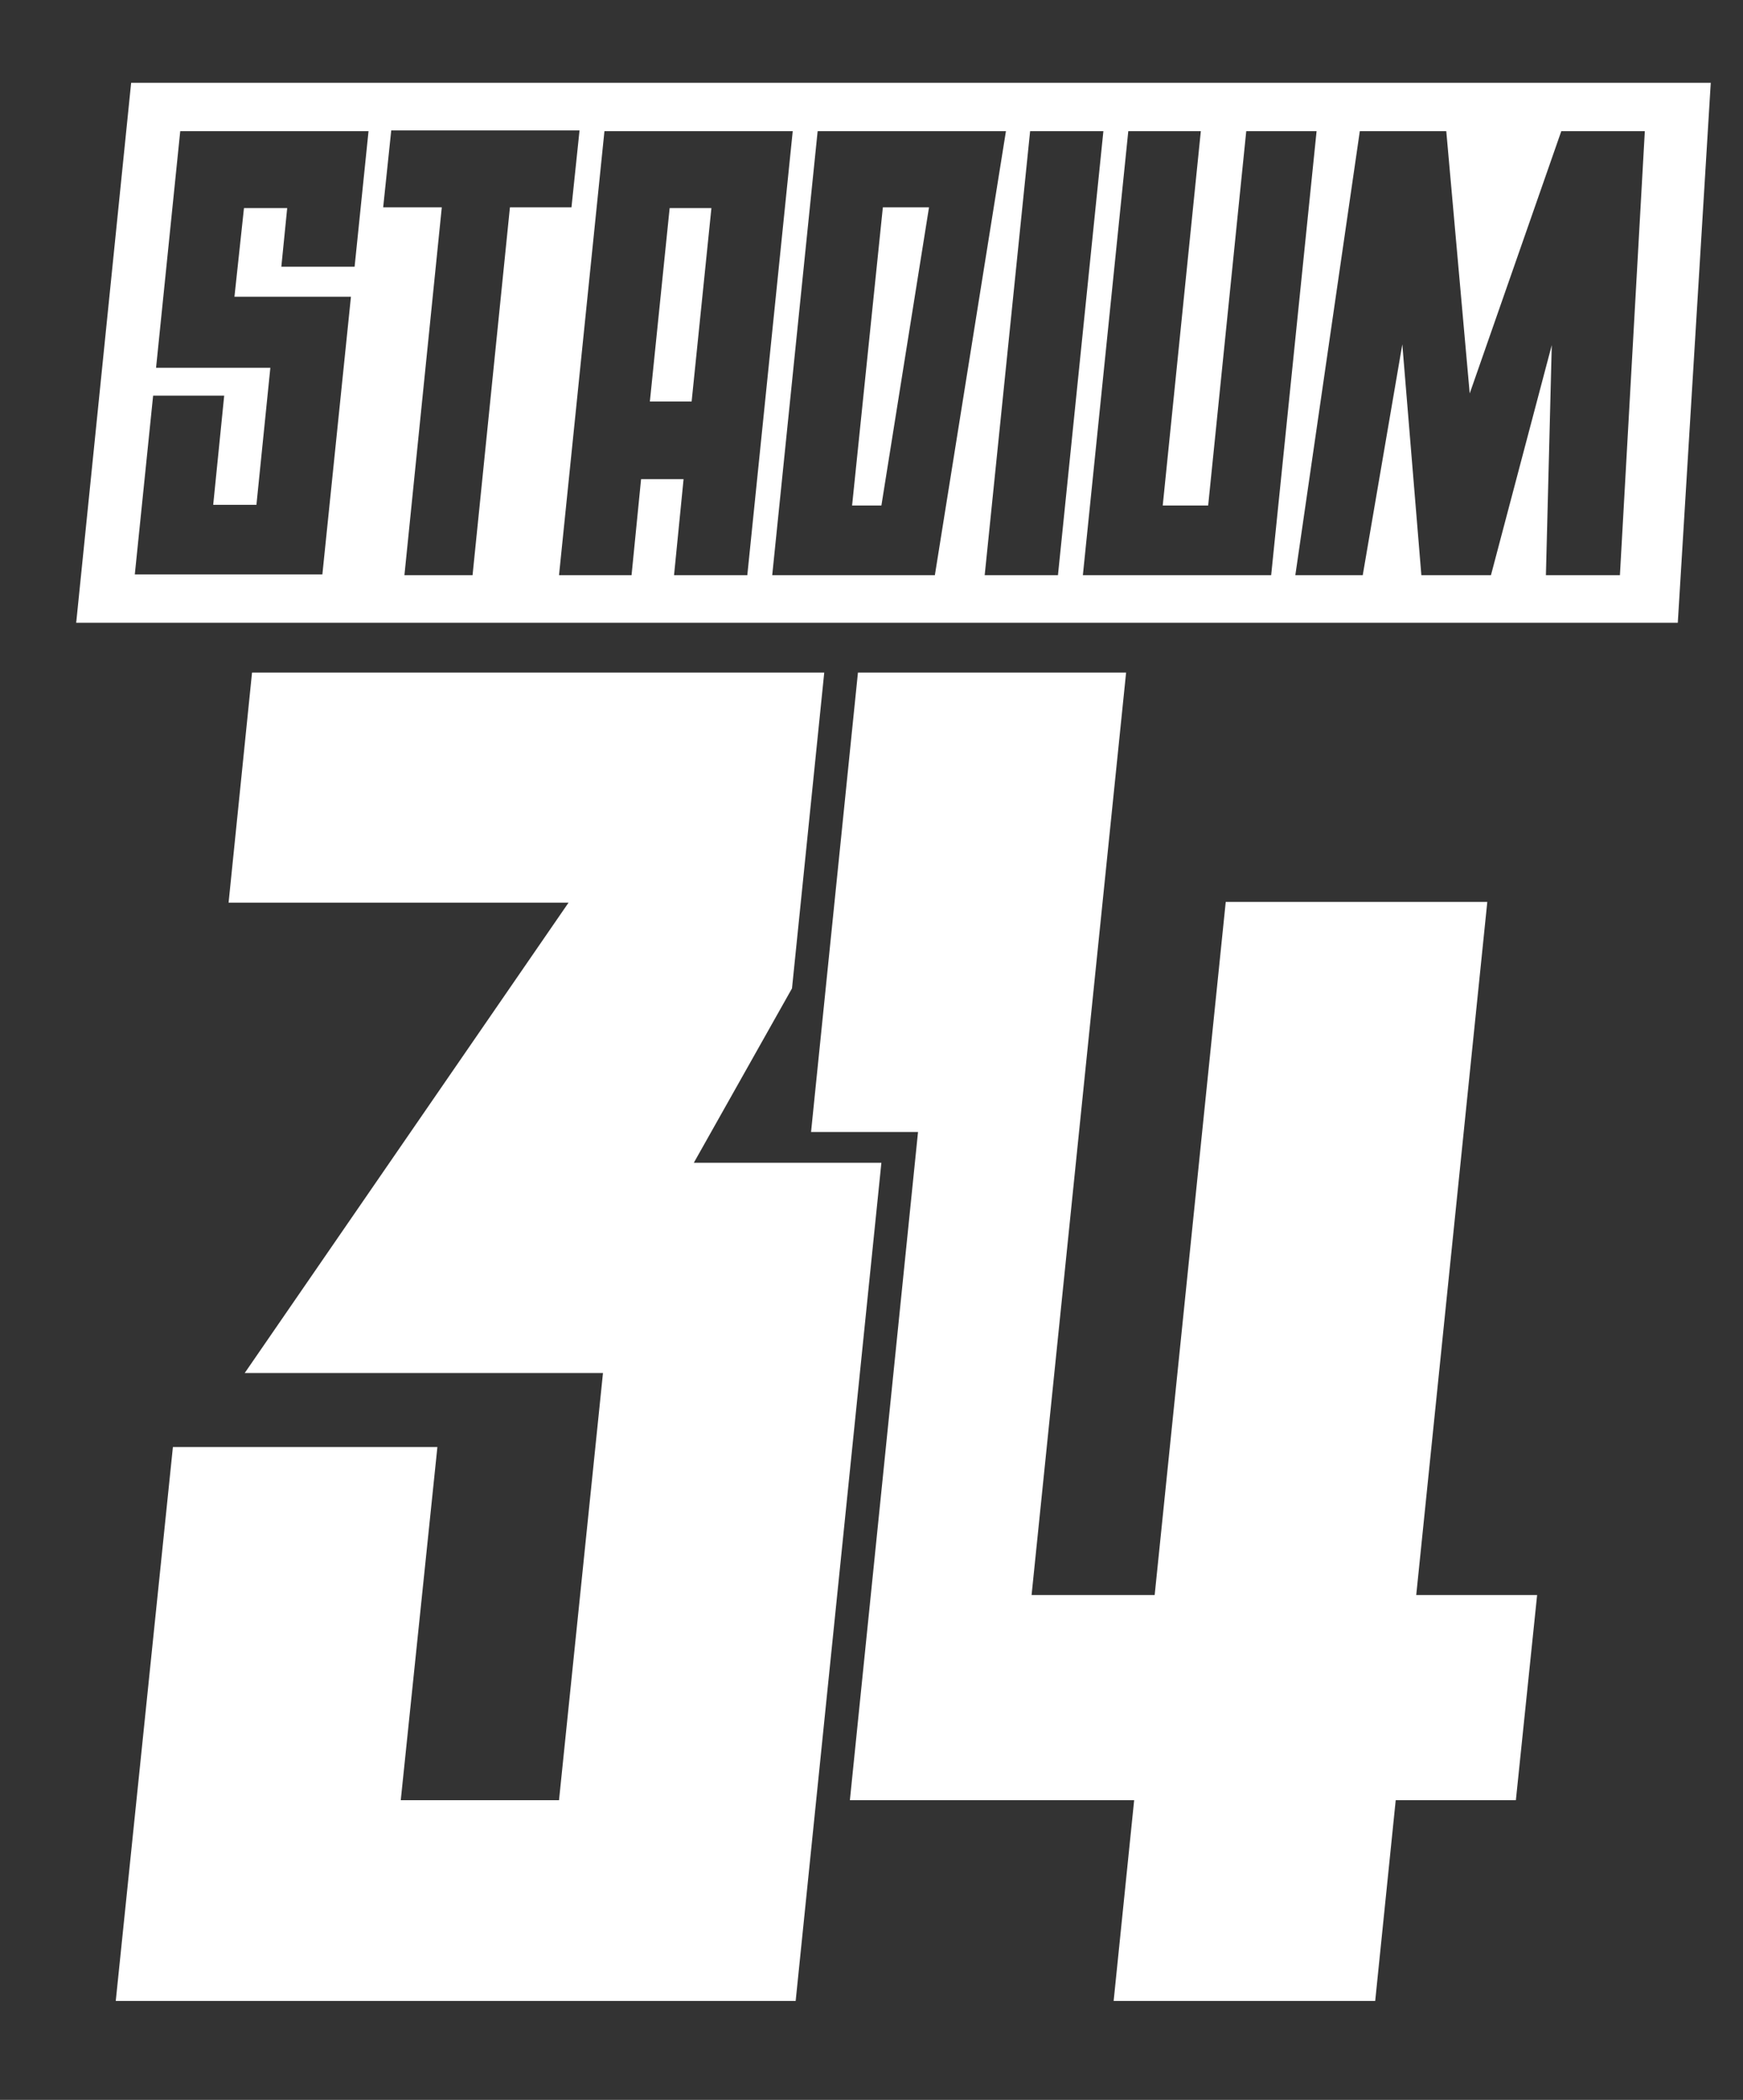 <?xml version="1.0" encoding="UTF-8"?>
<!-- Generator: Adobe Illustrator 27.1.1, SVG Export Plug-In . SVG Version: 6.00 Build 0)  -->
<svg xmlns="http://www.w3.org/2000/svg" xmlns:xlink="http://www.w3.org/1999/xlink" version="1.1" id="Layer_2" x="0px" y="0px" viewBox="0 0 237.9 286.6" style="enable-background:new 0 0 237.9 286.6;" xml:space="preserve">
<rect x="0" y="0" width="237.9" height="286.6" fill="#333333" stroke="none"/>
<style type="text/css">
	.st0{fill:#FFFFFF;}
</style>
<g>
	<g>
		<polygon class="st0" points="94.7,158.7 108.1,134.9 112.5,91.8 34.4,91.8 31.2,123.2 77.6,123.2 33.4,187.4 82.3,187.4     76.3,245.7 54.7,245.7 59.7,197.5 23.6,197.5 15.8,273.1 108.6,273.1 120.3,158.7   "></polygon>
		<polygon class="st0" points="193.3,217.7 203,123.1 167.3,123.1 157.6,217.7 140.8,217.7 153.7,91.8 137.7,91.8 117.1,91.8     111.3,148.6 110.7,154.5 125.3,154.5 116,245.7 154.8,245.7 152,273.1 187.7,273.1 190.5,245.7 206.9,245.7 209.8,217.7   "></polygon>
	</g>
	<g>
		<polygon class="st0" points="116.3,69 120.3,69 126.8,28.3 120.5,28.3   "></polygon>
		<polygon class="st0" points="88.7,54.8 94.4,54.8 97.1,28.4 91.4,28.4   "></polygon>
		<path class="st0" d="M17.9,11.3L10.4,85h218.6l4.5-73.7H17.9z M48.4,36.4h-10l0.8-8h-5.9L32,40.5h3.8h2.1h10l-3.9,37.9H18.4    L20.9,54h9.7l-1.5,14.9H35l1.9-18.7H33h-2h-9.7l3.3-32.3h25.7L48.4,36.4z M64.5,78.5h-9.3l5.1-50.2h-8l1.1-10.5h25.7L78,28.3h-8.4    L64.5,78.5z M92,78.5l1.3-13.1h-5.8l-1.3,13.1h-9.9l6.2-60.6h25.7L102,78.5H92z M105.4,78.5l6.2-60.6h25.7l-9.7,60.6H105.4z     M134.4,78.5l6.2-60.6h10l-6.2,60.6H134.4z M147.8,78.5l6.2-60.6h9.9l-5.2,51.1h6.2l5.2-51.1h9.6l-6.2,60.6H147.8z M221.1,78.5    H211l0.8-31.4l-8.3,31.4h-9.5L191.4,47L186,78.5h-9.2l8.8-60.6h11.8l3.2,35.8l12.5-35.8h11.4L221.1,78.5z"></path>
	</g>
</g>
</svg>
